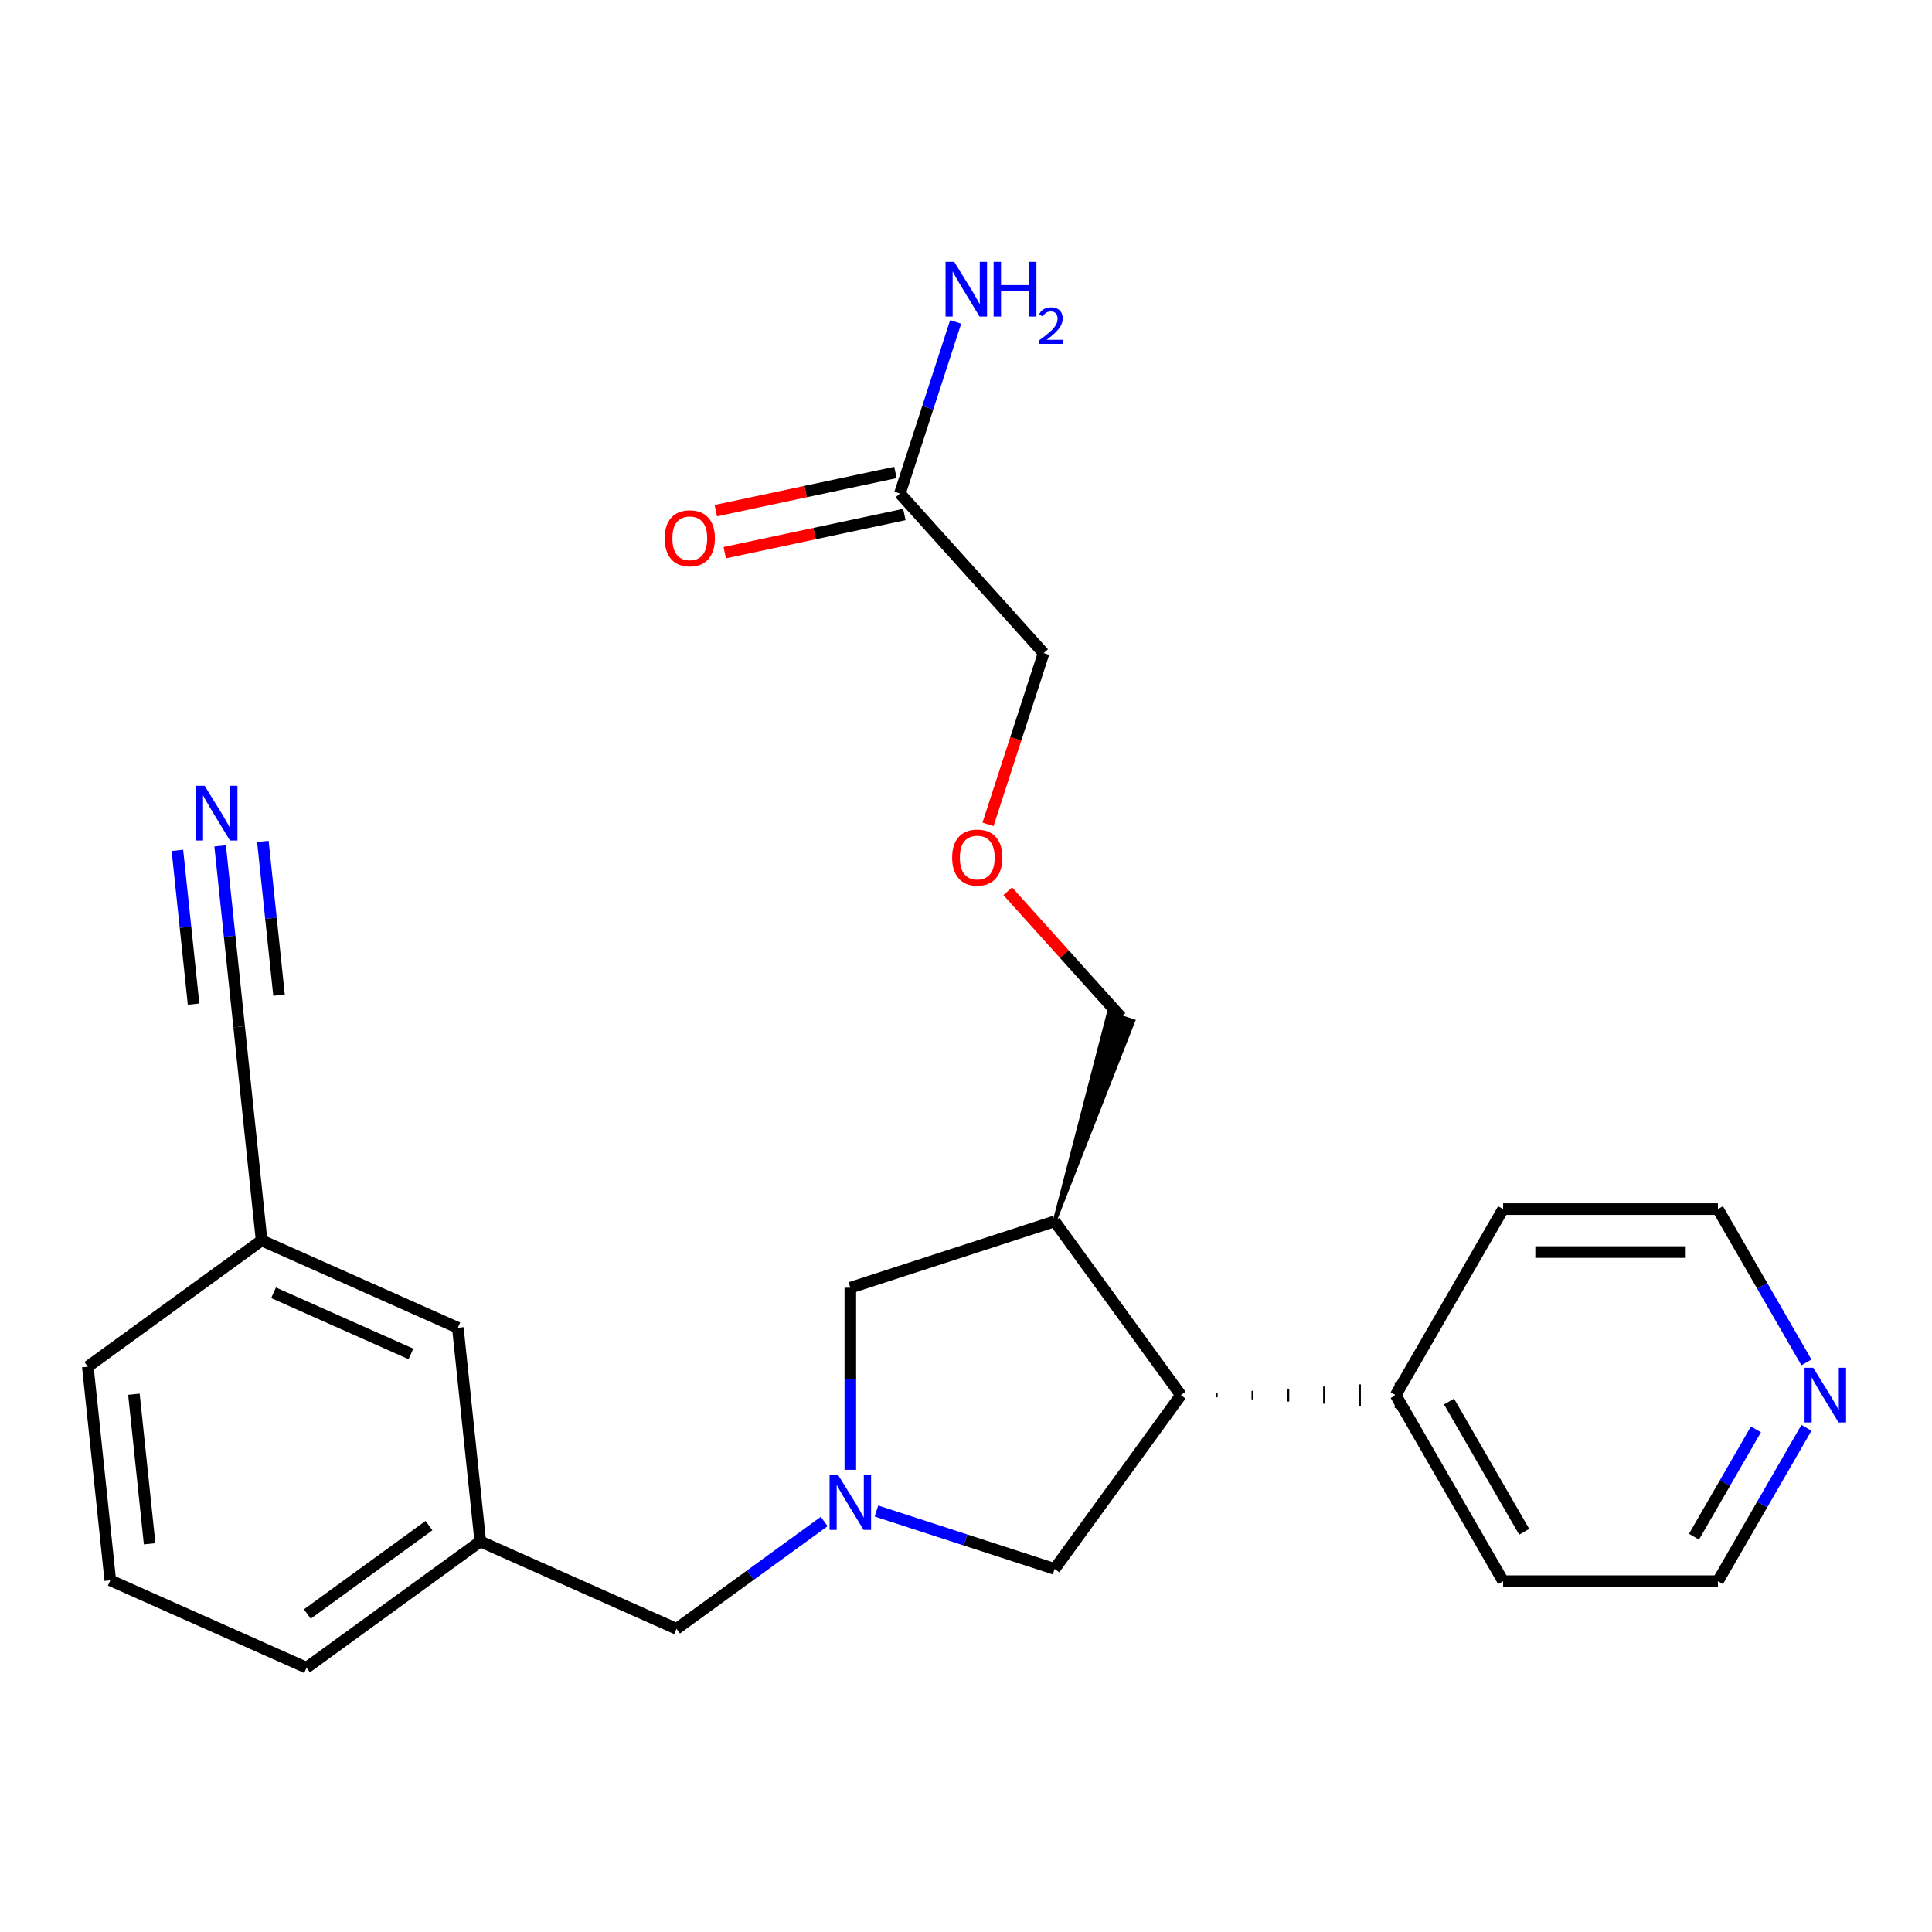 <?xml version='1.0' encoding='iso-8859-1'?>
<svg version='1.1' baseProfile='full'
              xmlns='http://www.w3.org/2000/svg'
                      xmlns:rdkit='http://www.rdkit.org/xml'
                      xmlns:xlink='http://www.w3.org/1999/xlink'
                  xml:space='preserve'
width='1000px' height='1000px' viewBox='0 0 1000 1000'>
<!-- END OF HEADER -->
<rect style='opacity:1.0;fill:#FFFFFF;stroke:none' width='1000' height='1000' x='0' y='0'> </rect>
<path class='bond-3' d='M 440.127,760.77 L 440.127,713.647' style='fill:none;fill-rule:evenodd;stroke:#0000FF;stroke-width:6px;stroke-linecap:butt;stroke-linejoin:miter;stroke-opacity:1' />
<path class='bond-3' d='M 440.127,713.647 L 440.127,666.524' style='fill:none;fill-rule:evenodd;stroke:#000000;stroke-width:6px;stroke-linecap:butt;stroke-linejoin:miter;stroke-opacity:1' />
<path class='bond-4' d='M 453.646,782.103 L 499.759,797.085' style='fill:none;fill-rule:evenodd;stroke:#0000FF;stroke-width:6px;stroke-linecap:butt;stroke-linejoin:miter;stroke-opacity:1' />
<path class='bond-4' d='M 499.759,797.085 L 545.871,812.068' style='fill:none;fill-rule:evenodd;stroke:#000000;stroke-width:6px;stroke-linecap:butt;stroke-linejoin:miter;stroke-opacity:1' />
<path class='bond-7' d='M 426.607,787.532 L 388.391,815.298' style='fill:none;fill-rule:evenodd;stroke:#0000FF;stroke-width:6px;stroke-linecap:butt;stroke-linejoin:miter;stroke-opacity:1' />
<path class='bond-7' d='M 388.391,815.298 L 350.175,843.063' style='fill:none;fill-rule:evenodd;stroke:#000000;stroke-width:6px;stroke-linecap:butt;stroke-linejoin:miter;stroke-opacity:1' />
<path class='bond-0' d='M 545.871,632.165 L 440.127,666.524' style='fill:none;fill-rule:evenodd;stroke:#000000;stroke-width:6px;stroke-linecap:butt;stroke-linejoin:miter;stroke-opacity:1' />
<path class='bond-16' d='M 545.871,632.165 L 586.574,528.483 L 573.885,524.36 Z' style='fill:#000000;fill-rule:evenodd;fill-opacity:1;stroke:#000000;stroke-width:2px;stroke-linecap:butt;stroke-linejoin:miter;stroke-opacity:1;' />
<path class='bond-25' d='M 545.871,632.165 L 611.225,722.117' style='fill:none;fill-rule:evenodd;stroke:#000000;stroke-width:6px;stroke-linecap:butt;stroke-linejoin:miter;stroke-opacity:1' />
<path class='bond-1' d='M 611.225,722.117 L 545.871,812.068' style='fill:none;fill-rule:evenodd;stroke:#000000;stroke-width:6px;stroke-linecap:butt;stroke-linejoin:miter;stroke-opacity:1' />
<path class='bond-9' d='M 629.756,723.229 L 629.756,721.005' style='fill:none;fill-rule:evenodd;stroke:#000000;stroke-width:1.0px;stroke-linecap:butt;stroke-linejoin:miter;stroke-opacity:1' />
<path class='bond-9' d='M 648.287,724.341 L 648.287,719.893' style='fill:none;fill-rule:evenodd;stroke:#000000;stroke-width:1.0px;stroke-linecap:butt;stroke-linejoin:miter;stroke-opacity:1' />
<path class='bond-9' d='M 666.818,725.452 L 666.818,718.781' style='fill:none;fill-rule:evenodd;stroke:#000000;stroke-width:1.0px;stroke-linecap:butt;stroke-linejoin:miter;stroke-opacity:1' />
<path class='bond-9' d='M 685.349,726.564 L 685.349,717.669' style='fill:none;fill-rule:evenodd;stroke:#000000;stroke-width:1.0px;stroke-linecap:butt;stroke-linejoin:miter;stroke-opacity:1' />
<path class='bond-9' d='M 703.88,727.676 L 703.88,716.558' style='fill:none;fill-rule:evenodd;stroke:#000000;stroke-width:1.0px;stroke-linecap:butt;stroke-linejoin:miter;stroke-opacity:1' />
<path class='bond-9' d='M 722.411,728.788 L 722.411,715.446' style='fill:none;fill-rule:evenodd;stroke:#000000;stroke-width:1.0px;stroke-linecap:butt;stroke-linejoin:miter;stroke-opacity:1' />
<path class='bond-2' d='M 113.942,437.825 L 118.863,484.644' style='fill:none;fill-rule:evenodd;stroke:#0000FF;stroke-width:6px;stroke-linecap:butt;stroke-linejoin:miter;stroke-opacity:1' />
<path class='bond-2' d='M 118.863,484.644 L 123.784,531.462' style='fill:none;fill-rule:evenodd;stroke:#000000;stroke-width:6px;stroke-linecap:butt;stroke-linejoin:miter;stroke-opacity:1' />
<path class='bond-2' d='M 91.827,440.149 L 96.01,479.945' style='fill:none;fill-rule:evenodd;stroke:#0000FF;stroke-width:6px;stroke-linecap:butt;stroke-linejoin:miter;stroke-opacity:1' />
<path class='bond-2' d='M 96.01,479.945 L 100.192,519.741' style='fill:none;fill-rule:evenodd;stroke:#000000;stroke-width:6px;stroke-linecap:butt;stroke-linejoin:miter;stroke-opacity:1' />
<path class='bond-2' d='M 136.058,435.501 L 140.24,475.297' style='fill:none;fill-rule:evenodd;stroke:#0000FF;stroke-width:6px;stroke-linecap:butt;stroke-linejoin:miter;stroke-opacity:1' />
<path class='bond-2' d='M 140.24,475.297 L 144.423,515.092' style='fill:none;fill-rule:evenodd;stroke:#000000;stroke-width:6px;stroke-linecap:butt;stroke-linejoin:miter;stroke-opacity:1' />
<path class='bond-5' d='M 123.784,531.462 L 135.406,642.039' style='fill:none;fill-rule:evenodd;stroke:#000000;stroke-width:6px;stroke-linecap:butt;stroke-linejoin:miter;stroke-opacity:1' />
<path class='bond-6' d='M 465.792,255.422 L 540.19,338.049' style='fill:none;fill-rule:evenodd;stroke:#000000;stroke-width:6px;stroke-linecap:butt;stroke-linejoin:miter;stroke-opacity:1' />
<path class='bond-10' d='M 463.48,244.546 L 416.992,254.428' style='fill:none;fill-rule:evenodd;stroke:#000000;stroke-width:6px;stroke-linecap:butt;stroke-linejoin:miter;stroke-opacity:1' />
<path class='bond-10' d='M 416.992,254.428 L 370.503,264.309' style='fill:none;fill-rule:evenodd;stroke:#FF0000;stroke-width:6px;stroke-linecap:butt;stroke-linejoin:miter;stroke-opacity:1' />
<path class='bond-10' d='M 468.103,266.298 L 421.615,276.179' style='fill:none;fill-rule:evenodd;stroke:#000000;stroke-width:6px;stroke-linecap:butt;stroke-linejoin:miter;stroke-opacity:1' />
<path class='bond-10' d='M 421.615,276.179 L 375.127,286.06' style='fill:none;fill-rule:evenodd;stroke:#FF0000;stroke-width:6px;stroke-linecap:butt;stroke-linejoin:miter;stroke-opacity:1' />
<path class='bond-13' d='M 465.792,255.422 L 480.219,211.02' style='fill:none;fill-rule:evenodd;stroke:#000000;stroke-width:6px;stroke-linecap:butt;stroke-linejoin:miter;stroke-opacity:1' />
<path class='bond-13' d='M 480.219,211.02 L 494.646,166.617' style='fill:none;fill-rule:evenodd;stroke:#0000FF;stroke-width:6px;stroke-linecap:butt;stroke-linejoin:miter;stroke-opacity:1' />
<path class='bond-11' d='M 350.175,843.063 L 248.602,797.84' style='fill:none;fill-rule:evenodd;stroke:#000000;stroke-width:6px;stroke-linecap:butt;stroke-linejoin:miter;stroke-opacity:1' />
<path class='bond-8' d='M 935.003,739.056 L 912.096,778.732' style='fill:none;fill-rule:evenodd;stroke:#0000FF;stroke-width:6px;stroke-linecap:butt;stroke-linejoin:miter;stroke-opacity:1' />
<path class='bond-8' d='M 912.096,778.732 L 889.19,818.407' style='fill:none;fill-rule:evenodd;stroke:#000000;stroke-width:6px;stroke-linecap:butt;stroke-linejoin:miter;stroke-opacity:1' />
<path class='bond-8' d='M 908.873,739.84 L 892.838,767.613' style='fill:none;fill-rule:evenodd;stroke:#0000FF;stroke-width:6px;stroke-linecap:butt;stroke-linejoin:miter;stroke-opacity:1' />
<path class='bond-8' d='M 892.838,767.613 L 876.804,795.386' style='fill:none;fill-rule:evenodd;stroke:#000000;stroke-width:6px;stroke-linecap:butt;stroke-linejoin:miter;stroke-opacity:1' />
<path class='bond-27' d='M 935.003,705.177 L 912.096,665.502' style='fill:none;fill-rule:evenodd;stroke:#0000FF;stroke-width:6px;stroke-linecap:butt;stroke-linejoin:miter;stroke-opacity:1' />
<path class='bond-27' d='M 912.096,665.502 L 889.19,625.827' style='fill:none;fill-rule:evenodd;stroke:#000000;stroke-width:6px;stroke-linecap:butt;stroke-linejoin:miter;stroke-opacity:1' />
<path class='bond-22' d='M 722.411,722.117 L 778.004,625.827' style='fill:none;fill-rule:evenodd;stroke:#000000;stroke-width:6px;stroke-linecap:butt;stroke-linejoin:miter;stroke-opacity:1' />
<path class='bond-23' d='M 722.411,722.117 L 778.004,818.407' style='fill:none;fill-rule:evenodd;stroke:#000000;stroke-width:6px;stroke-linecap:butt;stroke-linejoin:miter;stroke-opacity:1' />
<path class='bond-23' d='M 750.008,725.442 L 788.923,792.845' style='fill:none;fill-rule:evenodd;stroke:#000000;stroke-width:6px;stroke-linecap:butt;stroke-linejoin:miter;stroke-opacity:1' />
<path class='bond-14' d='M 248.602,797.84 L 236.98,687.263' style='fill:none;fill-rule:evenodd;stroke:#000000;stroke-width:6px;stroke-linecap:butt;stroke-linejoin:miter;stroke-opacity:1' />
<path class='bond-21' d='M 248.602,797.84 L 158.65,863.194' style='fill:none;fill-rule:evenodd;stroke:#000000;stroke-width:6px;stroke-linecap:butt;stroke-linejoin:miter;stroke-opacity:1' />
<path class='bond-21' d='M 222.038,789.653 L 159.072,835.4' style='fill:none;fill-rule:evenodd;stroke:#000000;stroke-width:6px;stroke-linecap:butt;stroke-linejoin:miter;stroke-opacity:1' />
<path class='bond-12' d='M 135.406,642.039 L 236.98,687.263' style='fill:none;fill-rule:evenodd;stroke:#000000;stroke-width:6px;stroke-linecap:butt;stroke-linejoin:miter;stroke-opacity:1' />
<path class='bond-12' d='M 141.597,669.138 L 212.699,700.794' style='fill:none;fill-rule:evenodd;stroke:#000000;stroke-width:6px;stroke-linecap:butt;stroke-linejoin:miter;stroke-opacity:1' />
<path class='bond-26' d='M 135.406,642.039 L 45.455,707.393' style='fill:none;fill-rule:evenodd;stroke:#000000;stroke-width:6px;stroke-linecap:butt;stroke-linejoin:miter;stroke-opacity:1' />
<path class='bond-15' d='M 521.611,461.319 L 550.92,493.87' style='fill:none;fill-rule:evenodd;stroke:#FF0000;stroke-width:6px;stroke-linecap:butt;stroke-linejoin:miter;stroke-opacity:1' />
<path class='bond-15' d='M 550.92,493.87 L 580.229,526.421' style='fill:none;fill-rule:evenodd;stroke:#000000;stroke-width:6px;stroke-linecap:butt;stroke-linejoin:miter;stroke-opacity:1' />
<path class='bond-17' d='M 511.387,426.694 L 525.789,382.372' style='fill:none;fill-rule:evenodd;stroke:#FF0000;stroke-width:6px;stroke-linecap:butt;stroke-linejoin:miter;stroke-opacity:1' />
<path class='bond-17' d='M 525.789,382.372 L 540.19,338.049' style='fill:none;fill-rule:evenodd;stroke:#000000;stroke-width:6px;stroke-linecap:butt;stroke-linejoin:miter;stroke-opacity:1' />
<path class='bond-18' d='M 57.077,817.97 L 158.65,863.194' style='fill:none;fill-rule:evenodd;stroke:#000000;stroke-width:6px;stroke-linecap:butt;stroke-linejoin:miter;stroke-opacity:1' />
<path class='bond-24' d='M 57.077,817.97 L 45.455,707.393' style='fill:none;fill-rule:evenodd;stroke:#000000;stroke-width:6px;stroke-linecap:butt;stroke-linejoin:miter;stroke-opacity:1' />
<path class='bond-24' d='M 77.449,799.059 L 69.313,721.655' style='fill:none;fill-rule:evenodd;stroke:#000000;stroke-width:6px;stroke-linecap:butt;stroke-linejoin:miter;stroke-opacity:1' />
<path class='bond-19' d='M 889.19,818.407 L 778.004,818.407' style='fill:none;fill-rule:evenodd;stroke:#000000;stroke-width:6px;stroke-linecap:butt;stroke-linejoin:miter;stroke-opacity:1' />
<path class='bond-20' d='M 889.19,625.827 L 778.004,625.827' style='fill:none;fill-rule:evenodd;stroke:#000000;stroke-width:6px;stroke-linecap:butt;stroke-linejoin:miter;stroke-opacity:1' />
<path class='bond-20' d='M 872.512,648.064 L 794.682,648.064' style='fill:none;fill-rule:evenodd;stroke:#000000;stroke-width:6px;stroke-linecap:butt;stroke-linejoin:miter;stroke-opacity:1' />
<path  class='atom-0' d='M 433.867 763.55
L 443.147 778.55
Q 444.067 780.03, 445.547 782.71
Q 447.027 785.39, 447.107 785.55
L 447.107 763.55
L 450.867 763.55
L 450.867 791.87
L 446.987 791.87
L 437.027 775.47
Q 435.867 773.55, 434.627 771.35
Q 433.427 769.15, 433.067 768.47
L 433.067 791.87
L 429.387 791.87
L 429.387 763.55
L 433.867 763.55
' fill='#0000FF'/>
<path  class='atom-3' d='M 105.902 406.725
L 115.182 421.725
Q 116.102 423.205, 117.582 425.885
Q 119.062 428.565, 119.142 428.725
L 119.142 406.725
L 122.902 406.725
L 122.902 435.045
L 119.022 435.045
L 109.062 418.645
Q 107.902 416.725, 106.662 414.525
Q 105.462 412.325, 105.102 411.645
L 105.102 435.045
L 101.422 435.045
L 101.422 406.725
L 105.902 406.725
' fill='#0000FF'/>
<path  class='atom-9' d='M 938.523 707.957
L 947.803 722.957
Q 948.723 724.437, 950.203 727.117
Q 951.683 729.797, 951.763 729.957
L 951.763 707.957
L 955.523 707.957
L 955.523 736.277
L 951.643 736.277
L 941.683 719.877
Q 940.523 717.957, 939.283 715.757
Q 938.083 713.557, 937.723 712.877
L 937.723 736.277
L 934.043 736.277
L 934.043 707.957
L 938.523 707.957
' fill='#0000FF'/>
<path  class='atom-11' d='M 344.035 278.619
Q 344.035 271.819, 347.395 268.019
Q 350.755 264.219, 357.035 264.219
Q 363.315 264.219, 366.675 268.019
Q 370.035 271.819, 370.035 278.619
Q 370.035 285.499, 366.635 289.419
Q 363.235 293.299, 357.035 293.299
Q 350.795 293.299, 347.395 289.419
Q 344.035 285.539, 344.035 278.619
M 357.035 290.099
Q 361.355 290.099, 363.675 287.219
Q 366.035 284.299, 366.035 278.619
Q 366.035 273.059, 363.675 270.259
Q 361.355 267.419, 357.035 267.419
Q 352.715 267.419, 350.355 270.219
Q 348.035 273.019, 348.035 278.619
Q 348.035 284.339, 350.355 287.219
Q 352.715 290.099, 357.035 290.099
' fill='#FF0000'/>
<path  class='atom-14' d='M 493.89 135.518
L 503.17 150.518
Q 504.09 151.998, 505.57 154.678
Q 507.05 157.358, 507.13 157.518
L 507.13 135.518
L 510.89 135.518
L 510.89 163.838
L 507.01 163.838
L 497.05 147.438
Q 495.89 145.518, 494.65 143.318
Q 493.45 141.118, 493.09 140.438
L 493.09 163.838
L 489.41 163.838
L 489.41 135.518
L 493.89 135.518
' fill='#0000FF'/>
<path  class='atom-14' d='M 514.29 135.518
L 518.13 135.518
L 518.13 147.558
L 532.61 147.558
L 532.61 135.518
L 536.45 135.518
L 536.45 163.838
L 532.61 163.838
L 532.61 150.758
L 518.13 150.758
L 518.13 163.838
L 514.29 163.838
L 514.29 135.518
' fill='#0000FF'/>
<path  class='atom-14' d='M 537.823 162.844
Q 538.509 161.075, 540.146 160.099
Q 541.783 159.095, 544.053 159.095
Q 546.878 159.095, 548.462 160.627
Q 550.046 162.158, 550.046 164.877
Q 550.046 167.649, 547.987 170.236
Q 545.954 172.823, 541.73 175.886
L 550.363 175.886
L 550.363 177.998
L 537.77 177.998
L 537.77 176.229
Q 541.255 173.747, 543.314 171.899
Q 545.4 170.051, 546.403 168.388
Q 547.406 166.725, 547.406 165.009
Q 547.406 163.214, 546.509 162.211
Q 545.611 161.207, 544.053 161.207
Q 542.549 161.207, 541.545 161.815
Q 540.542 162.422, 539.829 163.768
L 537.823 162.844
' fill='#0000FF'/>
<path  class='atom-16' d='M 492.831 443.874
Q 492.831 437.074, 496.191 433.274
Q 499.551 429.474, 505.831 429.474
Q 512.111 429.474, 515.471 433.274
Q 518.831 437.074, 518.831 443.874
Q 518.831 450.754, 515.431 454.674
Q 512.031 458.554, 505.831 458.554
Q 499.591 458.554, 496.191 454.674
Q 492.831 450.794, 492.831 443.874
M 505.831 455.354
Q 510.151 455.354, 512.471 452.474
Q 514.831 449.554, 514.831 443.874
Q 514.831 438.314, 512.471 435.514
Q 510.151 432.674, 505.831 432.674
Q 501.511 432.674, 499.151 435.474
Q 496.831 438.274, 496.831 443.874
Q 496.831 449.594, 499.151 452.474
Q 501.511 455.354, 505.831 455.354
' fill='#FF0000'/>
</svg>
